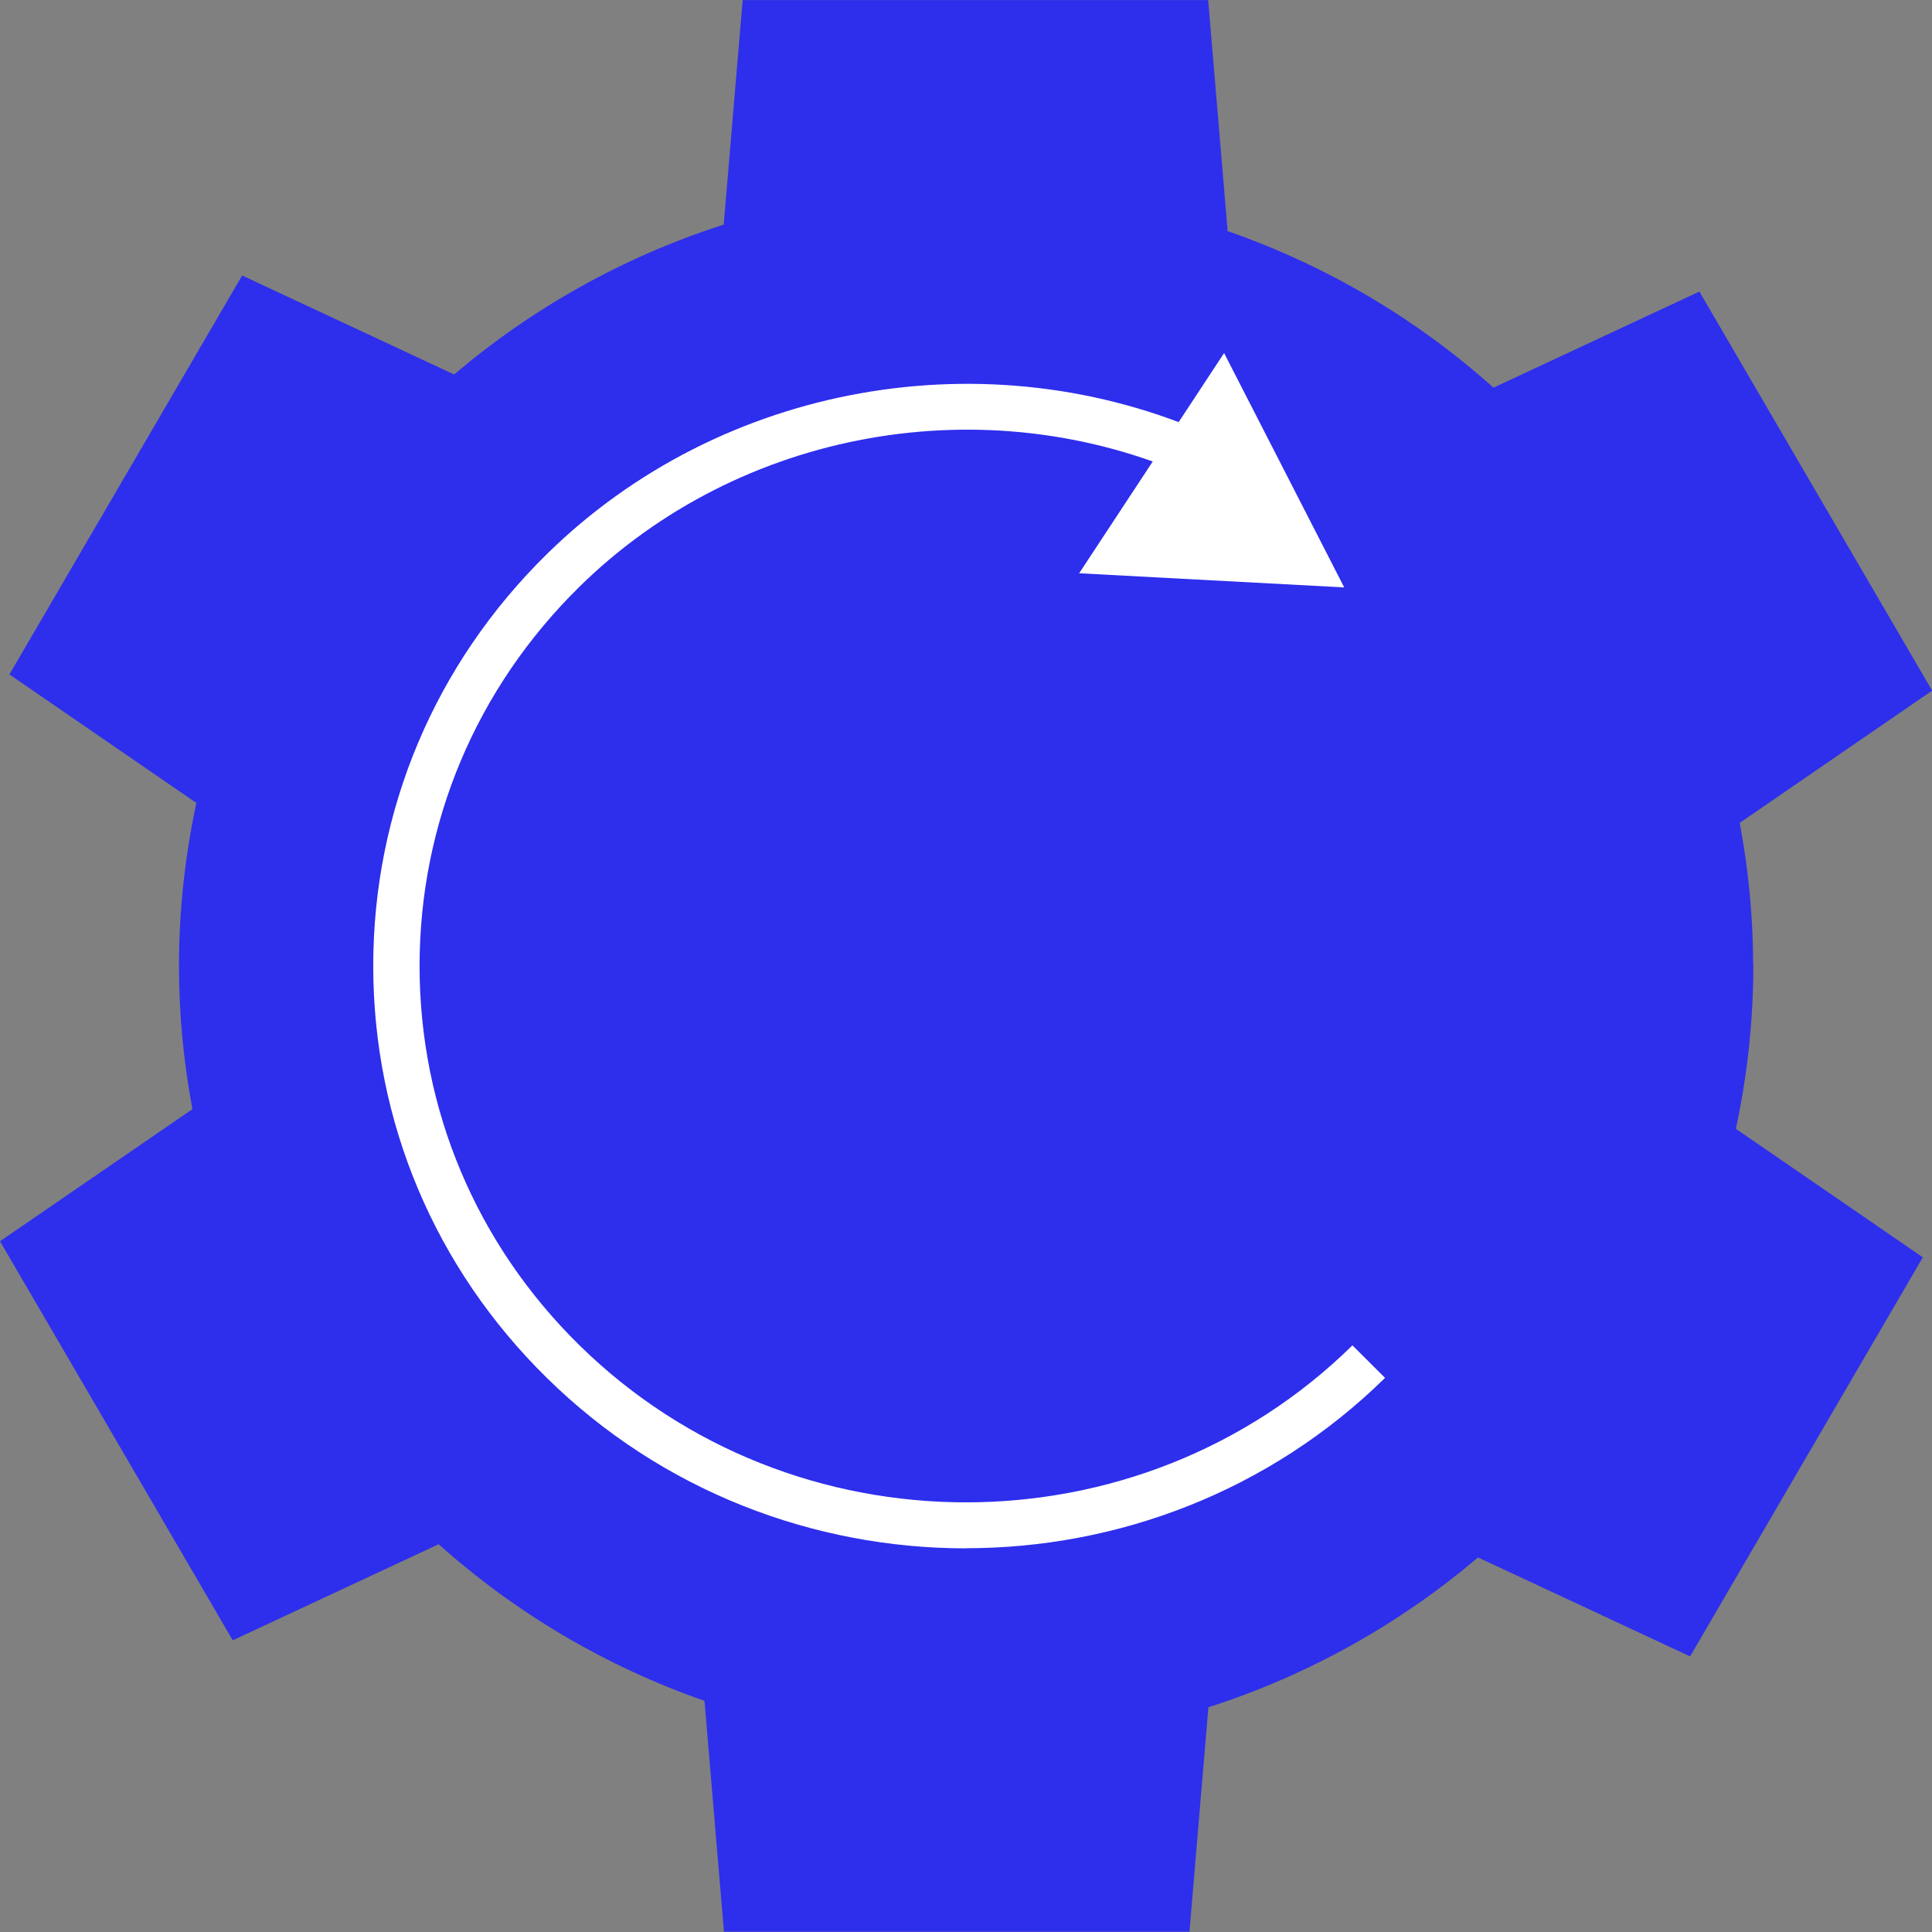 <svg width="47" height="47" viewBox="0 0 47 47" fill="none" xmlns="http://www.w3.org/2000/svg">
<rect x="0" y="0" width="47" height="47" fill="#808080" stroke="none"/>
<g clip-path="url(#clip0_54_2255)">
<path d="M42.649 23.5C42.649 22.309 42.535 21.15 42.322 20.018L47.003 16.801L41.341 7.093L36.332 9.431C34.474 7.767 32.281 6.463 29.865 5.622L29.391 0.003H18.067L17.606 5.464C15.168 6.246 12.947 7.496 11.047 9.11L5.891 6.702L0.229 16.407L4.777 19.533C4.503 20.812 4.354 22.139 4.354 23.5C4.354 24.688 4.468 25.851 4.682 26.982L0 30.196L5.662 39.904L10.671 37.566C12.53 39.23 14.723 40.535 17.138 41.376L17.612 46.994H28.936L29.397 41.533C31.835 40.752 34.056 39.501 35.956 37.888L41.115 40.295L46.777 30.587L42.229 27.461C42.503 26.182 42.653 24.855 42.653 23.494" fill="#2E2EED"/>
<path d="M23.5 37.667C19.808 37.667 16.117 36.287 13.306 33.523C10.582 30.848 9.08 27.288 9.08 23.5C9.08 19.712 10.579 16.155 13.306 13.477C17.53 9.327 24.022 8.167 29.458 10.591L28.997 11.608C23.981 9.374 17.994 10.442 14.099 14.271C11.588 16.738 10.207 20.015 10.207 23.5C10.207 26.985 11.588 30.265 14.099 32.729C19.283 37.821 27.717 37.821 32.901 32.729L33.694 33.52C30.884 36.28 27.192 37.664 23.5 37.664V37.667Z" fill="white"/>
<path d="M26.253 13.946L32.701 14.29L29.779 8.589L26.253 13.946Z" fill="white"/>
</g>
<defs>
<clipPath id="clip0_54_2255">
<rect width="47" height="47" fill="white"/>
</clipPath>
</defs>
</svg>
